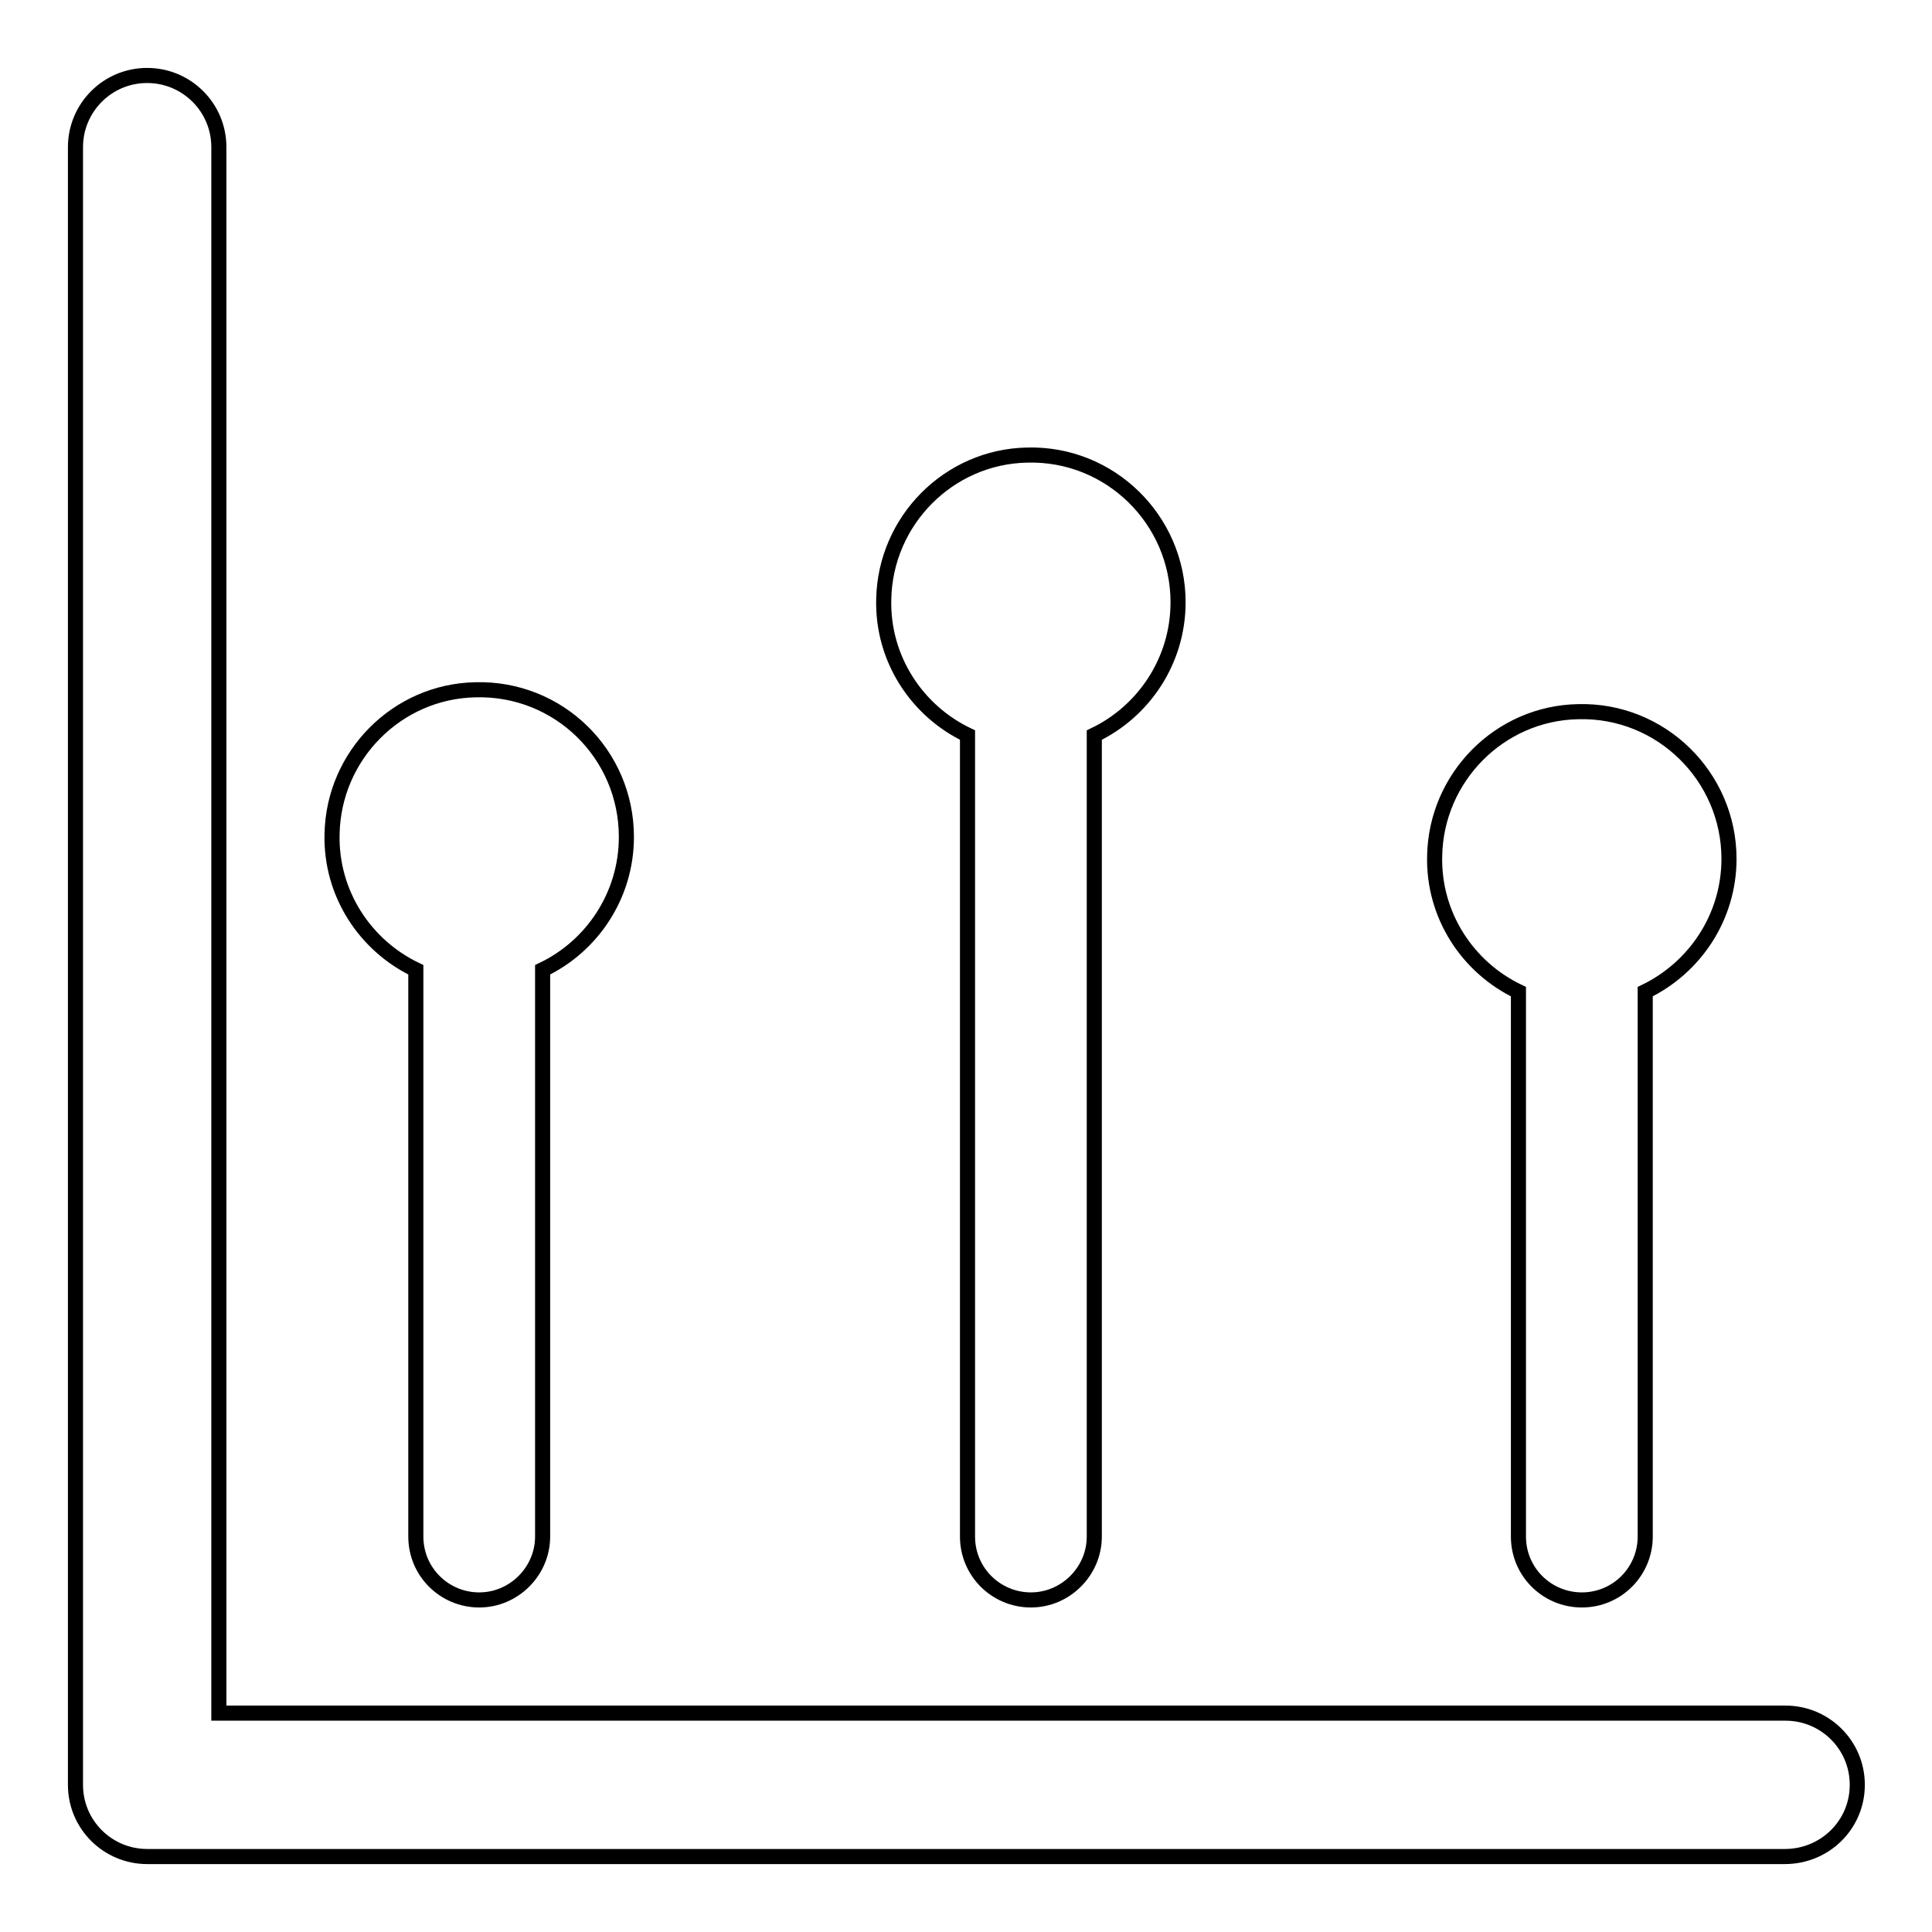 <?xml version="1.0" encoding="utf-8"?>
<!-- Svg Vector Icons : http://www.onlinewebfonts.com/icon -->
<!DOCTYPE svg PUBLIC "-//W3C//DTD SVG 1.1//EN" "http://www.w3.org/Graphics/SVG/1.1/DTD/svg11.dtd">
<svg version="1.1" xmlns="http://www.w3.org/2000/svg" xmlns:xlink="http://www.w3.org/1999/xlink" x="0px" y="0px" viewBox="0 0 256 256" enable-background="new 0 0 256 256" xml:space="preserve">
<g> <path stroke-width="2" fill-opacity="0" stroke="#000000"  d="M236.5,246h-217c-5.2,0-9.5-4.2-9.5-9.5v-217c0-5.2,4.2-9.5,9.5-9.5c5.2,0,9.5,4.2,9.5,9.5V227h207.6 c5.2,0,9.5,4.2,9.5,9.5S241.8,246,236.5,246z M63,91.4c-10.4,0.2-18.8,8.7-19,19.1c-0.2,7.9,4.4,14.8,11.1,18v75.1 c0,4.7,3.8,8.4,8.4,8.4s8.4-3.8,8.4-8.4v-75.1c6.5-3.1,11.1-9.8,11.1-17.6C83,99.9,74,91.1,63,91.4z M136.1,60.3 c-10.4,0.2-18.8,8.7-19,19.1c-0.2,7.9,4.4,14.8,11.1,18v106.2c0,4.7,3.8,8.4,8.4,8.4s8.4-3.8,8.4-8.4V97.4 c6.5-3.1,11.1-9.8,11.1-17.6C156.1,68.9,147.1,60,136.1,60.3z M229.1,113.8c0-10.9-9-19.8-20-19.5c-10.4,0.2-18.8,8.7-19,19.1 c-0.2,7.9,4.4,14.8,11.1,18v72.2c0,4.7,3.8,8.4,8.4,8.4c4.7,0,8.4-3.8,8.4-8.4v-72.2C224.6,128.2,229.1,121.5,229.1,113.8z"/></g>
</svg>